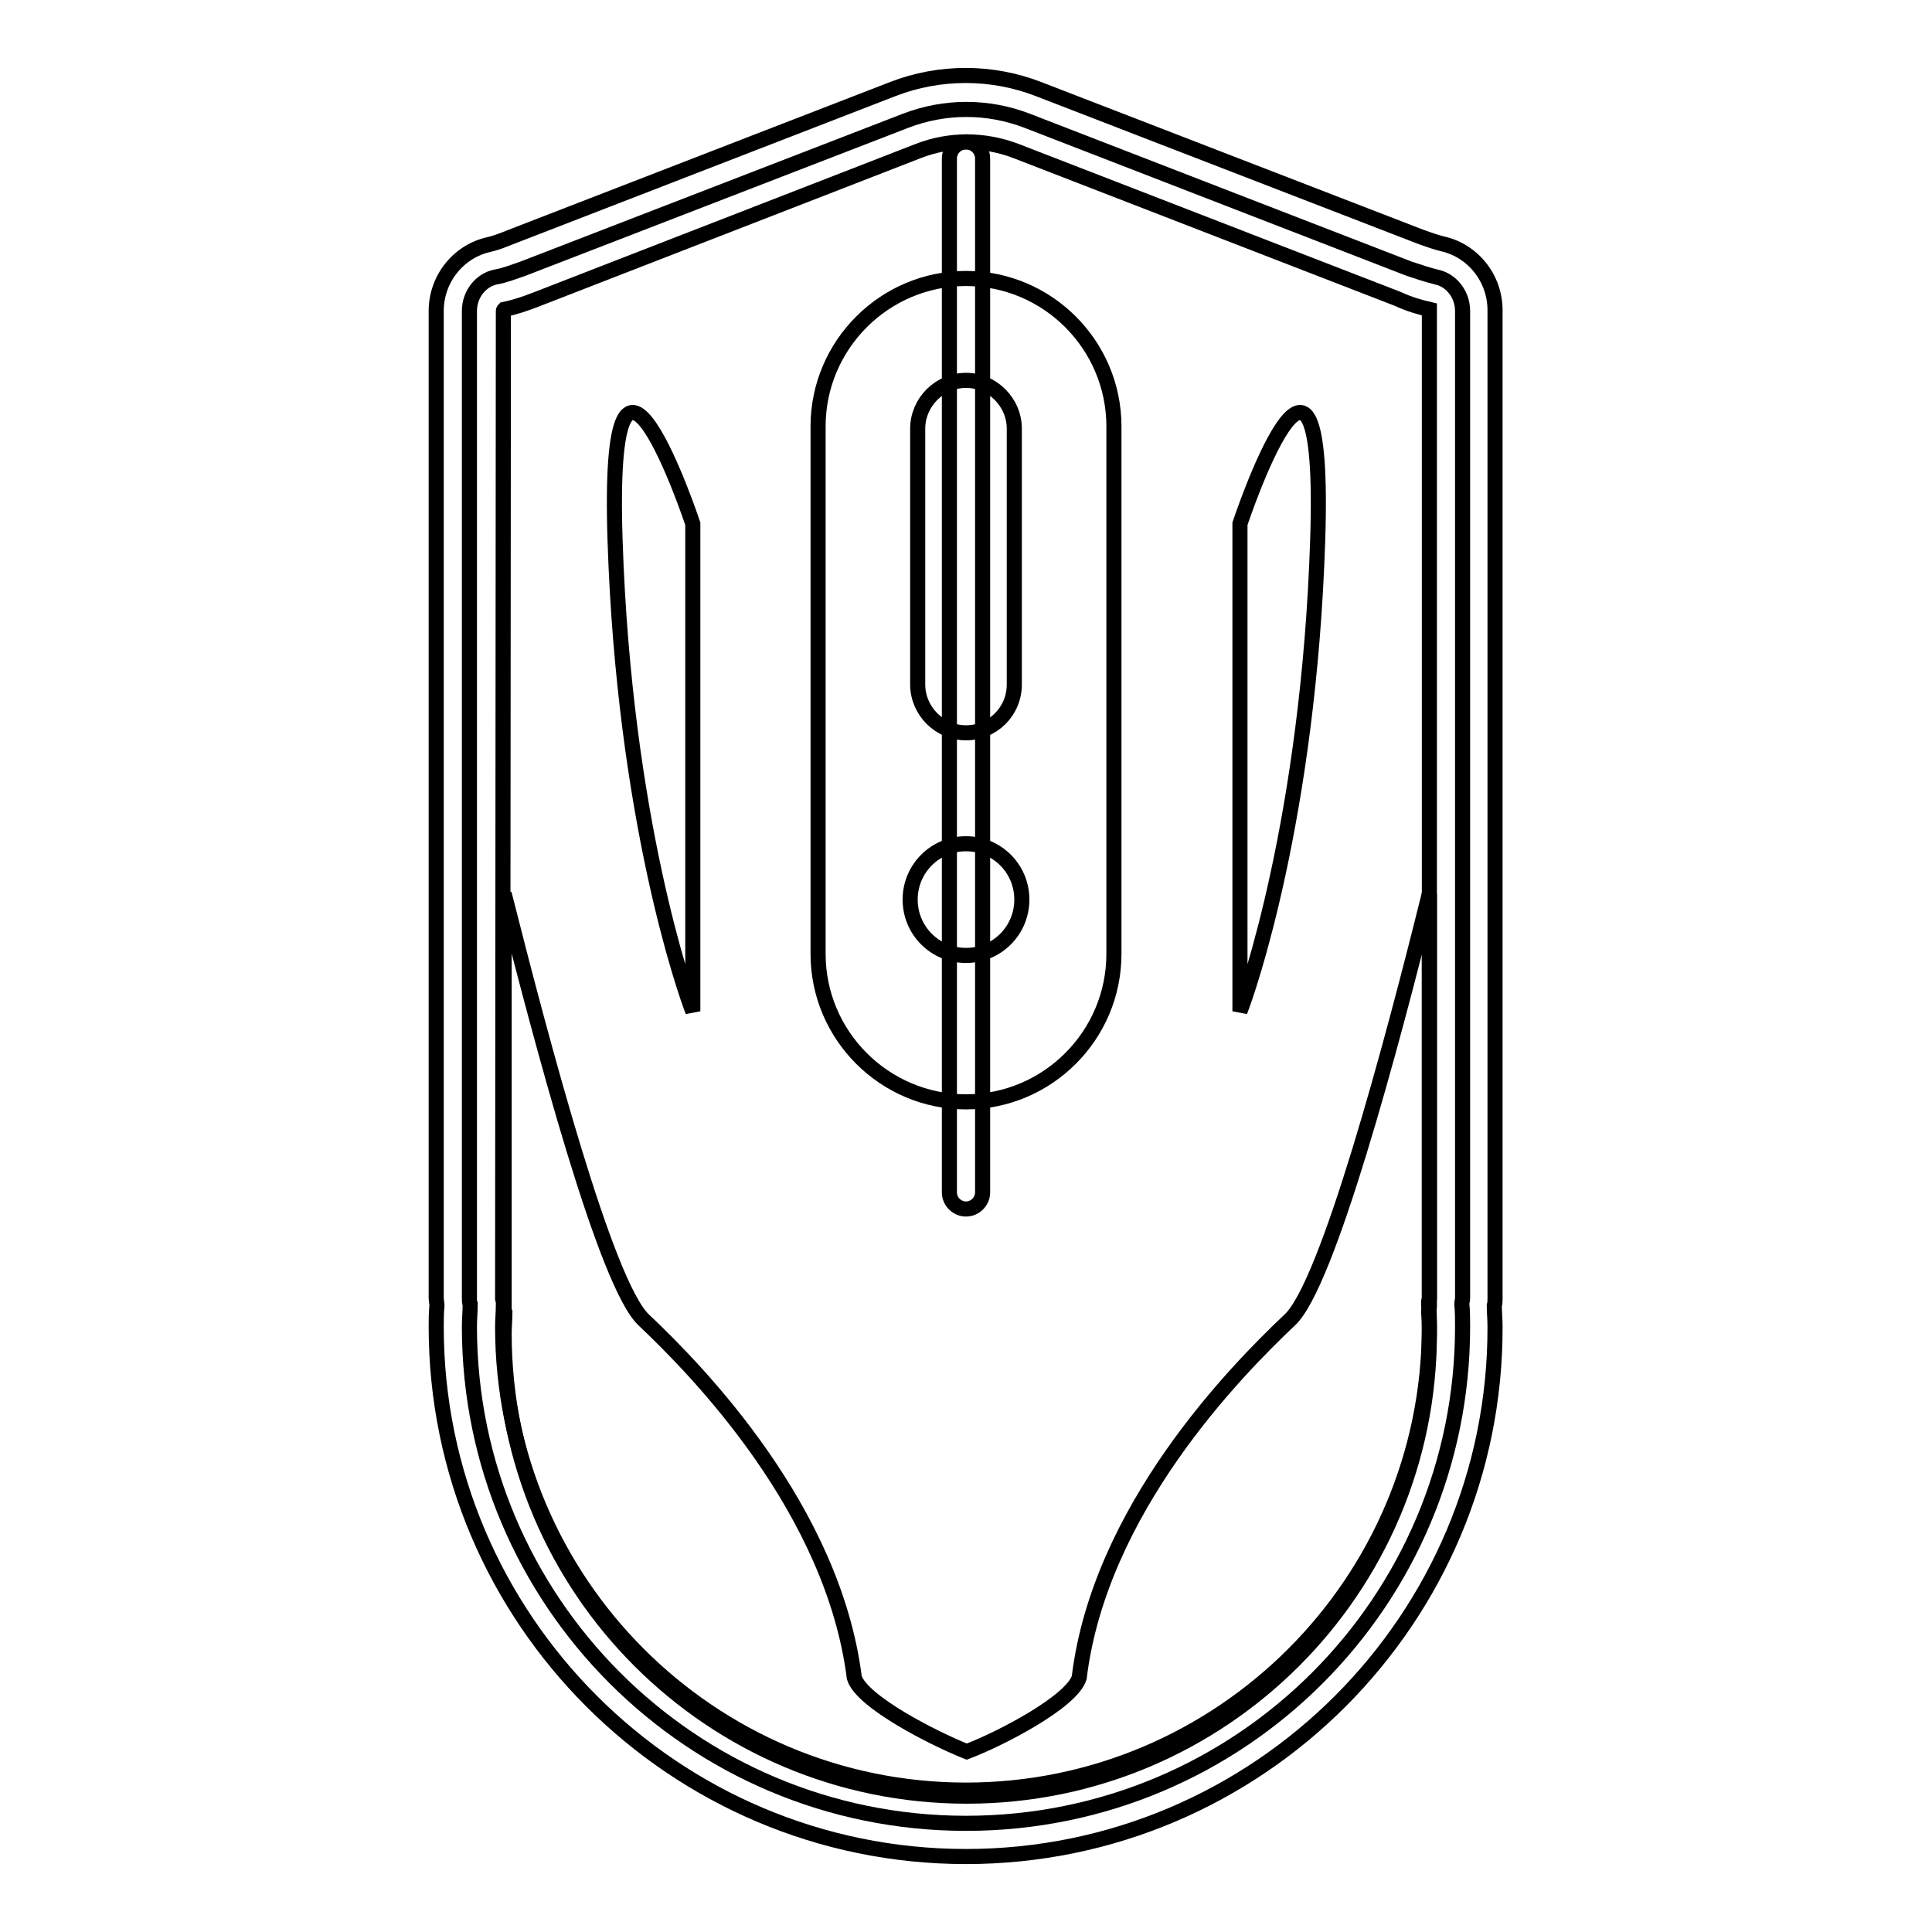 <?xml version="1.0" encoding="utf-8"?>
<!-- Svg Vector Icons : http://www.onlinewebfonts.com/icon -->
<!DOCTYPE svg PUBLIC "-//W3C//DTD SVG 1.1//EN" "http://www.w3.org/Graphics/SVG/1.1/DTD/svg11.dtd">
<svg version="1.1" xmlns="http://www.w3.org/2000/svg" xmlns:xlink="http://www.w3.org/1999/xlink" x="0px" y="0px" viewBox="0 0 256 256" enable-background="new 0 0 256 256" xml:space="preserve">
<g> <path stroke-width="2" fill-opacity="0" stroke="#000000"  d="M193.8,41.2c0-2.2-1.5-4.1-3.5-4.5c-1.2-0.3-2.4-0.7-3.6-1.1l-50.6-19.6c-5.2-2-10.9-2-16.1,0L69.3,35.6 c-1.2,0.4-2.4,0.9-3.6,1.1c-2,0.4-3.5,2.3-3.5,4.5V172c0,0.3,0,0.6,0.1,0.8c0,1-0.1,2-0.1,3c0,36.3,29.4,65.8,65.8,65.8 s65.8-29.4,65.8-65.8c0-1,0-2-0.1-3c0-0.3,0.1-0.5,0.1-0.8L193.8,41.2L193.8,41.2L193.8,41.2z"/> <path stroke-width="2" fill-opacity="0" stroke="#000000"  d="M128,246c-38.7,0-70.2-31.5-70.2-70.2c0-0.9,0-1.8,0.1-2.8c0-0.3-0.1-0.7-0.1-1V41.2c0-4.2,2.9-7.9,7-8.8 c0.9-0.2,1.9-0.6,2.9-1l50.6-19.6c6.2-2.4,13.1-2.4,19.3,0l50.7,19.6c1.1,0.4,2,0.7,2.8,0.9c4.1,0.9,7,4.6,7,8.8v4.4h0V172 c0,0.4,0,0.7-0.1,1c0,0.8,0.1,1.8,0.1,2.8C198.2,214.5,166.7,246,128,246L128,246z M66.6,171.9c0,0.1,0,0.1,0,0.2l0.1,0.4v0.4 c0,1-0.1,2-0.1,2.9c0,33.8,27.5,61.4,61.4,61.4c33.8,0,61.4-27.5,61.4-61.4c0-1,0-2-0.1-2.9v-0.4l0.1-0.4c0-0.1,0-0.1,0-0.2V41 c0,0,0,0,0,0c-1.3-0.3-2.7-0.7-4.2-1.4L134.6,20c-4.2-1.6-8.8-1.6-12.9,0L71,39.7c-1.3,0.5-2.7,1-4.2,1.3c0,0-0.1,0.1-0.1,0.2 L66.6,171.9L66.6,171.9z"/> <path stroke-width="2" fill-opacity="0" stroke="#000000"  d="M189.4,176.7c0-1,0-1.9-0.1-2.8c0-0.3,0.1-0.5,0.1-0.7v-54.8c-5,20.2-13.5,51.9-18.5,56.5 c-7.3,6.9-25.2,25.2-27.9,47.4c-1,3.2-10.4,8.1-14.9,9.8c-4.5-1.8-13.9-6.6-14.9-9.8c-2.8-22.2-20.6-40.5-27.9-47.4 c-5-4.7-13.4-36.3-18.5-56.5v54.8c0,0.3,0,0.5,0.1,0.7c0,0.9-0.1,1.9-0.1,2.8c0,33.9,27.5,61.3,61.3,61.3 C161.9,238,189.4,210.6,189.4,176.7z"/> <path stroke-width="2" fill-opacity="0" stroke="#000000"  d="M128,146c-10.8,0-19.6-8.8-19.6-19.6V56.5c0-10.8,8.8-19.6,19.6-19.6c10.8,0,19.6,8.8,19.6,19.6v69.9 C147.6,137.2,138.8,146,128,146z"/> <path stroke-width="2" fill-opacity="0" stroke="#000000"  d="M128,160.2c-1.2,0-2.2-1-2.2-2.2V21c0-1.2,1-2.2,2.2-2.2c1.2,0,2.2,1,2.2,2.2v137 C130.2,159.2,129.2,160.2,128,160.2z"/> <path stroke-width="2" fill-opacity="0" stroke="#000000"  d="M128,97.1c-3.5,0-6.4-2.9-6.4-6.4V56.8c0-3.5,2.9-6.4,6.4-6.4s6.4,2.9,6.4,6.4v33.9 C134.4,94.3,131.5,97.1,128,97.1z M128,126.6c-4.1,0-7.4-3.3-7.4-7.4c0-4.1,3.3-7.4,7.4-7.4c4.1,0,7.4,3.3,7.4,7.4 C135.4,123.3,132.1,126.6,128,126.6z"/> <path stroke-width="2" fill-opacity="0" stroke="#000000"  d="M91.8,69.4c0,0-11.5-34.6-10.3,2.2c1.2,36.8,9.3,59.9,10.3,62.4V69.4z M164.3,69.4c0,0,11.5-34.6,10.3,2.2 c-1.2,36.8-9.3,59.9-10.3,62.4V69.4z"/></g>
</svg>